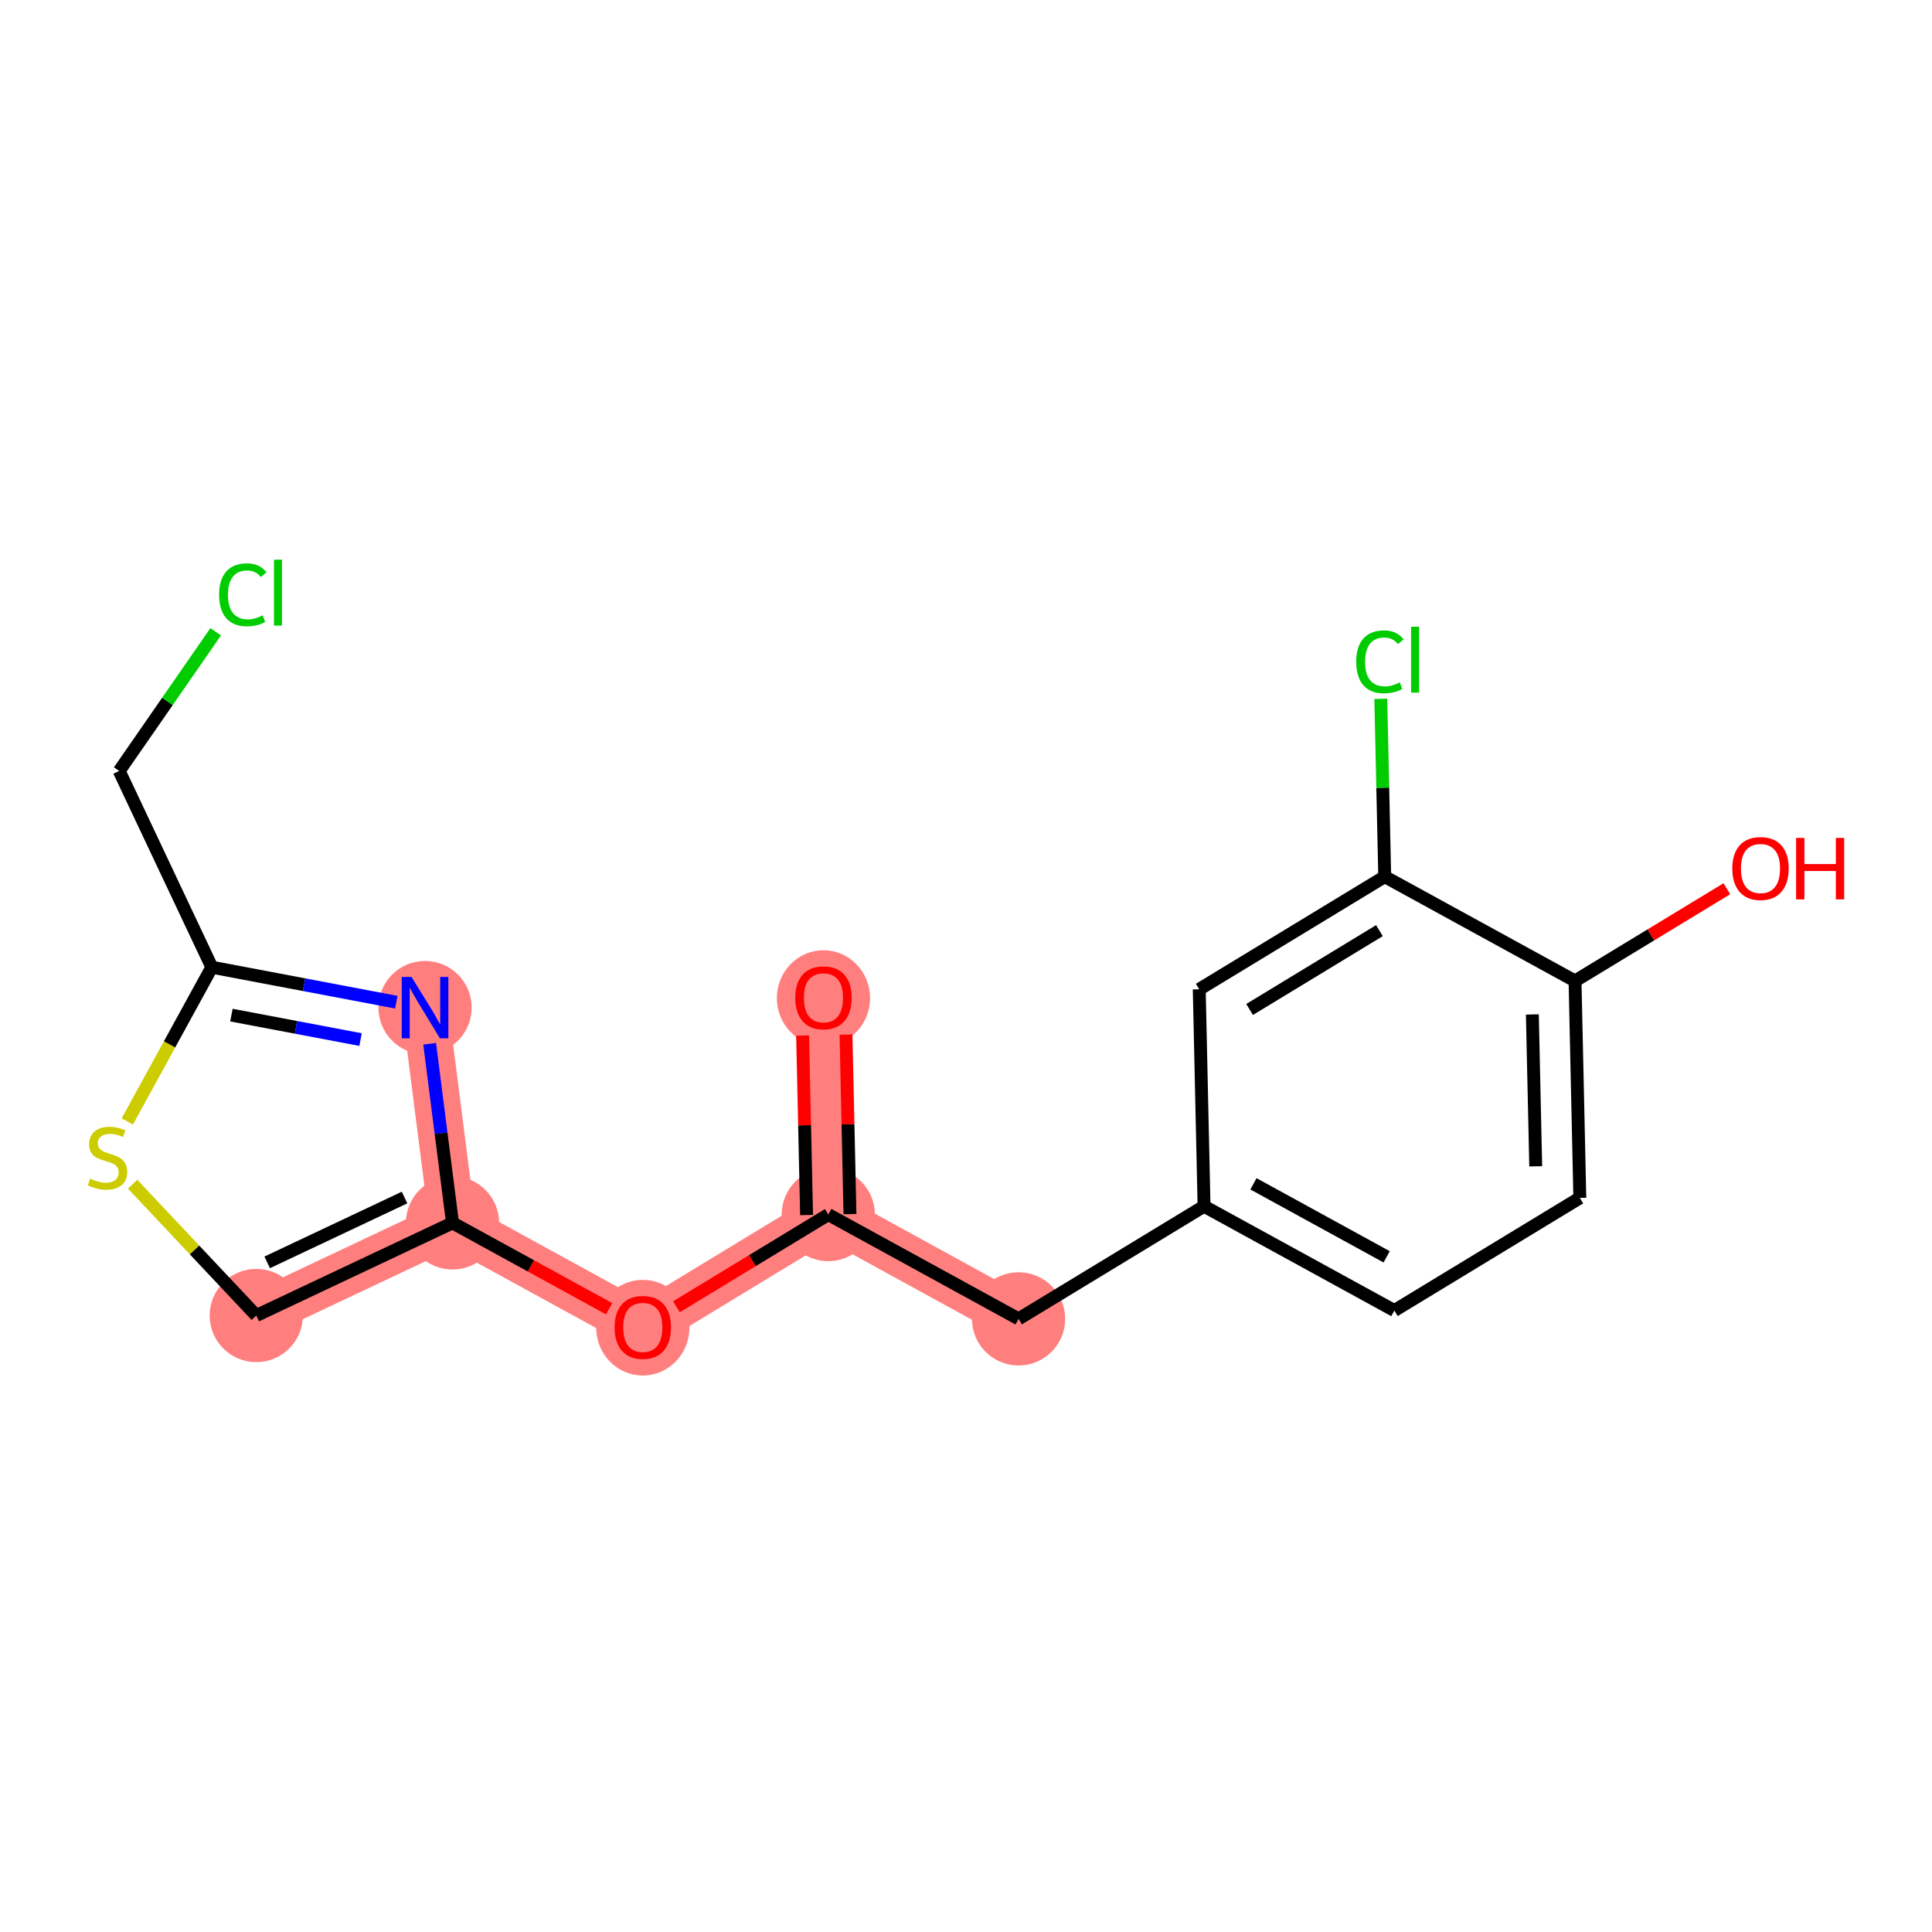 <?xml version='1.0' encoding='iso-8859-1'?>
<svg version='1.1' baseProfile='full'
              xmlns='http://www.w3.org/2000/svg'
                      xmlns:rdkit='http://www.rdkit.org/xml'
                      xmlns:xlink='http://www.w3.org/1999/xlink'
                  xml:space='preserve'
width='300px' height='300px' viewBox='0 0 300 300'>
<!-- END OF HEADER -->
<rect style='opacity:1.0;fill:#FFFFFF;stroke:none' width='300' height='300' x='0' y='0'> </rect>
<rect style='opacity:1.0;fill:#FFFFFF;stroke:none' width='300' height='300' x='0' y='0'> </rect>
<path d='M 127.868,154.908 L 128.615,188.596' style='fill:none;fill-rule:evenodd;stroke:#FF7F7F;stroke-width:7.2px;stroke-linecap:butt;stroke-linejoin:miter;stroke-opacity:1' />
<path d='M 128.615,188.596 L 158.164,204.794' style='fill:none;fill-rule:evenodd;stroke:#FF7F7F;stroke-width:7.2px;stroke-linecap:butt;stroke-linejoin:miter;stroke-opacity:1' />
<path d='M 128.615,188.596 L 99.814,206.087' style='fill:none;fill-rule:evenodd;stroke:#FF7F7F;stroke-width:7.2px;stroke-linecap:butt;stroke-linejoin:miter;stroke-opacity:1' />
<path d='M 99.814,206.087 L 70.265,189.89' style='fill:none;fill-rule:evenodd;stroke:#FF7F7F;stroke-width:7.2px;stroke-linecap:butt;stroke-linejoin:miter;stroke-opacity:1' />
<path d='M 70.265,189.89 L 39.793,204.274' style='fill:none;fill-rule:evenodd;stroke:#FF7F7F;stroke-width:7.2px;stroke-linecap:butt;stroke-linejoin:miter;stroke-opacity:1' />
<path d='M 70.265,189.89 L 66.001,156.464' style='fill:none;fill-rule:evenodd;stroke:#FF7F7F;stroke-width:7.2px;stroke-linecap:butt;stroke-linejoin:miter;stroke-opacity:1' />
<ellipse cx='127.868' cy='154.982' rx='6.739' ry='6.929'  style='fill:#FF7F7F;fill-rule:evenodd;stroke:#FF7F7F;stroke-width:1.0px;stroke-linecap:butt;stroke-linejoin:miter;stroke-opacity:1' />
<ellipse cx='128.615' cy='188.596' rx='6.739' ry='6.739'  style='fill:#FF7F7F;fill-rule:evenodd;stroke:#FF7F7F;stroke-width:1.0px;stroke-linecap:butt;stroke-linejoin:miter;stroke-opacity:1' />
<ellipse cx='158.164' cy='204.794' rx='6.739' ry='6.739'  style='fill:#FF7F7F;fill-rule:evenodd;stroke:#FF7F7F;stroke-width:1.0px;stroke-linecap:butt;stroke-linejoin:miter;stroke-opacity:1' />
<ellipse cx='99.814' cy='206.162' rx='6.739' ry='6.929'  style='fill:#FF7F7F;fill-rule:evenodd;stroke:#FF7F7F;stroke-width:1.0px;stroke-linecap:butt;stroke-linejoin:miter;stroke-opacity:1' />
<ellipse cx='70.265' cy='189.89' rx='6.739' ry='6.739'  style='fill:#FF7F7F;fill-rule:evenodd;stroke:#FF7F7F;stroke-width:1.0px;stroke-linecap:butt;stroke-linejoin:miter;stroke-opacity:1' />
<ellipse cx='39.793' cy='204.274' rx='6.739' ry='6.739'  style='fill:#FF7F7F;fill-rule:evenodd;stroke:#FF7F7F;stroke-width:1.0px;stroke-linecap:butt;stroke-linejoin:miter;stroke-opacity:1' />
<ellipse cx='66.001' cy='156.464' rx='6.739' ry='6.748'  style='fill:#FF7F7F;fill-rule:evenodd;stroke:#FF7F7F;stroke-width:1.0px;stroke-linecap:butt;stroke-linejoin:miter;stroke-opacity:1' />
<path class='bond-0 atom-0 atom-1' d='M 124.628,160.799 L 124.937,174.735' style='fill:none;fill-rule:evenodd;stroke:#FF0000;stroke-width:2.0px;stroke-linecap:butt;stroke-linejoin:miter;stroke-opacity:1' />
<path class='bond-0 atom-0 atom-1' d='M 124.937,174.735 L 125.246,188.671' style='fill:none;fill-rule:evenodd;stroke:#000000;stroke-width:2.0px;stroke-linecap:butt;stroke-linejoin:miter;stroke-opacity:1' />
<path class='bond-0 atom-0 atom-1' d='M 131.366,160.649 L 131.675,174.586' style='fill:none;fill-rule:evenodd;stroke:#FF0000;stroke-width:2.0px;stroke-linecap:butt;stroke-linejoin:miter;stroke-opacity:1' />
<path class='bond-0 atom-0 atom-1' d='M 131.675,174.586 L 131.984,188.522' style='fill:none;fill-rule:evenodd;stroke:#000000;stroke-width:2.0px;stroke-linecap:butt;stroke-linejoin:miter;stroke-opacity:1' />
<path class='bond-1 atom-1 atom-2' d='M 128.615,188.596 L 158.164,204.794' style='fill:none;fill-rule:evenodd;stroke:#000000;stroke-width:2.0px;stroke-linecap:butt;stroke-linejoin:miter;stroke-opacity:1' />
<path class='bond-10 atom-1 atom-11' d='M 128.615,188.596 L 116.826,195.756' style='fill:none;fill-rule:evenodd;stroke:#000000;stroke-width:2.0px;stroke-linecap:butt;stroke-linejoin:miter;stroke-opacity:1' />
<path class='bond-10 atom-1 atom-11' d='M 116.826,195.756 L 105.037,202.916' style='fill:none;fill-rule:evenodd;stroke:#FF0000;stroke-width:2.0px;stroke-linecap:butt;stroke-linejoin:miter;stroke-opacity:1' />
<path class='bond-2 atom-2 atom-3' d='M 158.164,204.794 L 186.965,187.303' style='fill:none;fill-rule:evenodd;stroke:#000000;stroke-width:2.0px;stroke-linecap:butt;stroke-linejoin:miter;stroke-opacity:1' />
<path class='bond-3 atom-3 atom-4' d='M 186.965,187.303 L 216.514,203.501' style='fill:none;fill-rule:evenodd;stroke:#000000;stroke-width:2.0px;stroke-linecap:butt;stroke-linejoin:miter;stroke-opacity:1' />
<path class='bond-3 atom-3 atom-4' d='M 194.637,183.823 L 215.321,195.161' style='fill:none;fill-rule:evenodd;stroke:#000000;stroke-width:2.0px;stroke-linecap:butt;stroke-linejoin:miter;stroke-opacity:1' />
<path class='bond-18 atom-10 atom-3' d='M 186.218,153.615 L 186.965,187.303' style='fill:none;fill-rule:evenodd;stroke:#000000;stroke-width:2.0px;stroke-linecap:butt;stroke-linejoin:miter;stroke-opacity:1' />
<path class='bond-4 atom-4 atom-5' d='M 216.514,203.501 L 245.315,186.01' style='fill:none;fill-rule:evenodd;stroke:#000000;stroke-width:2.0px;stroke-linecap:butt;stroke-linejoin:miter;stroke-opacity:1' />
<path class='bond-5 atom-5 atom-6' d='M 245.315,186.01 L 244.569,152.321' style='fill:none;fill-rule:evenodd;stroke:#000000;stroke-width:2.0px;stroke-linecap:butt;stroke-linejoin:miter;stroke-opacity:1' />
<path class='bond-5 atom-5 atom-6' d='M 238.466,181.106 L 237.943,157.524' style='fill:none;fill-rule:evenodd;stroke:#000000;stroke-width:2.0px;stroke-linecap:butt;stroke-linejoin:miter;stroke-opacity:1' />
<path class='bond-6 atom-6 atom-7' d='M 244.569,152.321 L 256.358,145.162' style='fill:none;fill-rule:evenodd;stroke:#000000;stroke-width:2.0px;stroke-linecap:butt;stroke-linejoin:miter;stroke-opacity:1' />
<path class='bond-6 atom-6 atom-7' d='M 256.358,145.162 L 268.147,138.002' style='fill:none;fill-rule:evenodd;stroke:#FF0000;stroke-width:2.0px;stroke-linecap:butt;stroke-linejoin:miter;stroke-opacity:1' />
<path class='bond-7 atom-6 atom-8' d='M 244.569,152.321 L 215.02,136.124' style='fill:none;fill-rule:evenodd;stroke:#000000;stroke-width:2.0px;stroke-linecap:butt;stroke-linejoin:miter;stroke-opacity:1' />
<path class='bond-8 atom-8 atom-9' d='M 215.02,136.124 L 214.714,122.319' style='fill:none;fill-rule:evenodd;stroke:#000000;stroke-width:2.0px;stroke-linecap:butt;stroke-linejoin:miter;stroke-opacity:1' />
<path class='bond-8 atom-8 atom-9' d='M 214.714,122.319 L 214.408,108.514' style='fill:none;fill-rule:evenodd;stroke:#00CC00;stroke-width:2.0px;stroke-linecap:butt;stroke-linejoin:miter;stroke-opacity:1' />
<path class='bond-9 atom-8 atom-10' d='M 215.02,136.124 L 186.218,153.615' style='fill:none;fill-rule:evenodd;stroke:#000000;stroke-width:2.0px;stroke-linecap:butt;stroke-linejoin:miter;stroke-opacity:1' />
<path class='bond-9 atom-8 atom-10' d='M 214.198,144.508 L 194.037,156.751' style='fill:none;fill-rule:evenodd;stroke:#000000;stroke-width:2.0px;stroke-linecap:butt;stroke-linejoin:miter;stroke-opacity:1' />
<path class='bond-11 atom-11 atom-12' d='M 94.591,203.224 L 82.428,196.557' style='fill:none;fill-rule:evenodd;stroke:#FF0000;stroke-width:2.0px;stroke-linecap:butt;stroke-linejoin:miter;stroke-opacity:1' />
<path class='bond-11 atom-11 atom-12' d='M 82.428,196.557 L 70.265,189.89' style='fill:none;fill-rule:evenodd;stroke:#000000;stroke-width:2.0px;stroke-linecap:butt;stroke-linejoin:miter;stroke-opacity:1' />
<path class='bond-12 atom-12 atom-13' d='M 70.265,189.89 L 39.793,204.274' style='fill:none;fill-rule:evenodd;stroke:#000000;stroke-width:2.0px;stroke-linecap:butt;stroke-linejoin:miter;stroke-opacity:1' />
<path class='bond-12 atom-12 atom-13' d='M 62.817,185.953 L 41.487,196.022' style='fill:none;fill-rule:evenodd;stroke:#000000;stroke-width:2.0px;stroke-linecap:butt;stroke-linejoin:miter;stroke-opacity:1' />
<path class='bond-19 atom-18 atom-12' d='M 66.717,162.078 L 68.491,175.984' style='fill:none;fill-rule:evenodd;stroke:#0000FF;stroke-width:2.0px;stroke-linecap:butt;stroke-linejoin:miter;stroke-opacity:1' />
<path class='bond-19 atom-18 atom-12' d='M 68.491,175.984 L 70.265,189.89' style='fill:none;fill-rule:evenodd;stroke:#000000;stroke-width:2.0px;stroke-linecap:butt;stroke-linejoin:miter;stroke-opacity:1' />
<path class='bond-13 atom-13 atom-14' d='M 39.793,204.274 L 30.195,194.079' style='fill:none;fill-rule:evenodd;stroke:#000000;stroke-width:2.0px;stroke-linecap:butt;stroke-linejoin:miter;stroke-opacity:1' />
<path class='bond-13 atom-13 atom-14' d='M 30.195,194.079 L 20.598,183.884' style='fill:none;fill-rule:evenodd;stroke:#CCCC00;stroke-width:2.0px;stroke-linecap:butt;stroke-linejoin:miter;stroke-opacity:1' />
<path class='bond-14 atom-14 atom-15' d='M 19.766,174.138 L 26.33,162.164' style='fill:none;fill-rule:evenodd;stroke:#CCCC00;stroke-width:2.0px;stroke-linecap:butt;stroke-linejoin:miter;stroke-opacity:1' />
<path class='bond-14 atom-14 atom-15' d='M 26.33,162.164 L 32.894,150.19' style='fill:none;fill-rule:evenodd;stroke:#000000;stroke-width:2.0px;stroke-linecap:butt;stroke-linejoin:miter;stroke-opacity:1' />
<path class='bond-15 atom-15 atom-16' d='M 32.894,150.19 L 18.509,119.718' style='fill:none;fill-rule:evenodd;stroke:#000000;stroke-width:2.0px;stroke-linecap:butt;stroke-linejoin:miter;stroke-opacity:1' />
<path class='bond-17 atom-15 atom-18' d='M 32.894,150.19 L 47.217,152.904' style='fill:none;fill-rule:evenodd;stroke:#000000;stroke-width:2.0px;stroke-linecap:butt;stroke-linejoin:miter;stroke-opacity:1' />
<path class='bond-17 atom-15 atom-18' d='M 47.217,152.904 L 61.54,155.619' style='fill:none;fill-rule:evenodd;stroke:#0000FF;stroke-width:2.0px;stroke-linecap:butt;stroke-linejoin:miter;stroke-opacity:1' />
<path class='bond-17 atom-15 atom-18' d='M 35.936,157.626 L 45.962,159.526' style='fill:none;fill-rule:evenodd;stroke:#000000;stroke-width:2.0px;stroke-linecap:butt;stroke-linejoin:miter;stroke-opacity:1' />
<path class='bond-17 atom-15 atom-18' d='M 45.962,159.526 L 55.988,161.426' style='fill:none;fill-rule:evenodd;stroke:#0000FF;stroke-width:2.0px;stroke-linecap:butt;stroke-linejoin:miter;stroke-opacity:1' />
<path class='bond-16 atom-16 atom-17' d='M 18.509,119.718 L 26.001,108.911' style='fill:none;fill-rule:evenodd;stroke:#000000;stroke-width:2.0px;stroke-linecap:butt;stroke-linejoin:miter;stroke-opacity:1' />
<path class='bond-16 atom-16 atom-17' d='M 26.001,108.911 L 33.492,98.104' style='fill:none;fill-rule:evenodd;stroke:#00CC00;stroke-width:2.0px;stroke-linecap:butt;stroke-linejoin:miter;stroke-opacity:1' />
<path  class='atom-0' d='M 123.488 154.935
Q 123.488 152.644, 124.62 151.363
Q 125.752 150.083, 127.868 150.083
Q 129.985 150.083, 131.117 151.363
Q 132.249 152.644, 132.249 154.935
Q 132.249 157.253, 131.103 158.574
Q 129.958 159.882, 127.868 159.882
Q 125.766 159.882, 124.62 158.574
Q 123.488 157.267, 123.488 154.935
M 127.868 158.803
Q 129.324 158.803, 130.106 157.833
Q 130.901 156.849, 130.901 154.935
Q 130.901 153.061, 130.106 152.118
Q 129.324 151.161, 127.868 151.161
Q 126.413 151.161, 125.617 152.104
Q 124.836 153.048, 124.836 154.935
Q 124.836 156.862, 125.617 157.833
Q 126.413 158.803, 127.868 158.803
' fill='#FF0000'/>
<path  class='atom-7' d='M 268.99 134.857
Q 268.99 132.566, 270.122 131.285
Q 271.254 130.005, 273.37 130.005
Q 275.486 130.005, 276.619 131.285
Q 277.751 132.566, 277.751 134.857
Q 277.751 137.176, 276.605 138.496
Q 275.459 139.804, 273.37 139.804
Q 271.268 139.804, 270.122 138.496
Q 268.99 137.189, 268.99 134.857
M 273.37 138.726
Q 274.826 138.726, 275.608 137.755
Q 276.403 136.771, 276.403 134.857
Q 276.403 132.984, 275.608 132.04
Q 274.826 131.083, 273.37 131.083
Q 271.914 131.083, 271.119 132.027
Q 270.337 132.97, 270.337 134.857
Q 270.337 136.785, 271.119 137.755
Q 271.914 138.726, 273.37 138.726
' fill='#FF0000'/>
<path  class='atom-7' d='M 278.896 130.113
L 280.19 130.113
L 280.19 134.17
L 285.07 134.17
L 285.07 130.113
L 286.364 130.113
L 286.364 139.656
L 285.07 139.656
L 285.07 135.248
L 280.19 135.248
L 280.19 139.656
L 278.896 139.656
L 278.896 130.113
' fill='#FF0000'/>
<path  class='atom-9' d='M 210.594 102.766
Q 210.594 100.393, 211.699 99.153
Q 212.818 97.9, 214.934 97.9
Q 216.902 97.9, 217.953 99.288
L 217.063 100.016
Q 216.295 99.005, 214.934 99.005
Q 213.492 99.005, 212.723 99.975
Q 211.969 100.932, 211.969 102.766
Q 211.969 104.653, 212.75 105.623
Q 213.546 106.593, 215.082 106.593
Q 216.133 106.593, 217.36 105.96
L 217.737 106.971
Q 217.239 107.294, 216.484 107.483
Q 215.729 107.672, 214.893 107.672
Q 212.818 107.672, 211.699 106.405
Q 210.594 105.138, 210.594 102.766
' fill='#00CC00'/>
<path  class='atom-9' d='M 219.112 97.32
L 220.352 97.32
L 220.352 107.55
L 219.112 107.55
L 219.112 97.32
' fill='#00CC00'/>
<path  class='atom-11' d='M 95.433 206.114
Q 95.433 203.823, 96.565 202.543
Q 97.697 201.262, 99.814 201.262
Q 101.93 201.262, 103.062 202.543
Q 104.194 203.823, 104.194 206.114
Q 104.194 208.433, 103.048 209.754
Q 101.903 211.061, 99.814 211.061
Q 97.711 211.061, 96.565 209.754
Q 95.433 208.446, 95.433 206.114
M 99.814 209.983
Q 101.269 209.983, 102.051 209.012
Q 102.846 208.028, 102.846 206.114
Q 102.846 204.241, 102.051 203.297
Q 101.269 202.34, 99.814 202.34
Q 98.358 202.34, 97.563 203.284
Q 96.781 204.227, 96.781 206.114
Q 96.781 208.042, 97.563 209.012
Q 98.358 209.983, 99.814 209.983
' fill='#FF0000'/>
<path  class='atom-14' d='M 14 183.014
Q 14.108 183.054, 14.553 183.243
Q 14.998 183.432, 15.483 183.553
Q 15.982 183.661, 16.467 183.661
Q 17.37 183.661, 17.896 183.23
Q 18.421 182.785, 18.421 182.017
Q 18.421 181.491, 18.152 181.167
Q 17.896 180.844, 17.491 180.669
Q 17.087 180.494, 16.413 180.291
Q 15.564 180.035, 15.052 179.793
Q 14.553 179.55, 14.189 179.038
Q 13.838 178.526, 13.838 177.663
Q 13.838 176.463, 14.647 175.722
Q 15.47 174.981, 17.087 174.981
Q 18.192 174.981, 19.446 175.506
L 19.136 176.544
Q 17.99 176.073, 17.127 176.073
Q 16.197 176.073, 15.685 176.463
Q 15.173 176.841, 15.186 177.501
Q 15.186 178.013, 15.443 178.323
Q 15.712 178.633, 16.09 178.809
Q 16.48 178.984, 17.127 179.186
Q 17.99 179.456, 18.502 179.725
Q 19.014 179.995, 19.378 180.547
Q 19.756 181.087, 19.756 182.017
Q 19.756 183.338, 18.866 184.052
Q 17.99 184.753, 16.521 184.753
Q 15.672 184.753, 15.025 184.564
Q 14.391 184.389, 13.636 184.079
L 14 183.014
' fill='#CCCC00'/>
<path  class='atom-17' d='M 34.027 92.355
Q 34.027 89.983, 35.132 88.743
Q 36.251 87.489, 38.367 87.489
Q 40.335 87.489, 41.386 88.877
L 40.496 89.605
Q 39.728 88.594, 38.367 88.594
Q 36.925 88.594, 36.156 89.565
Q 35.402 90.522, 35.402 92.355
Q 35.402 94.242, 36.183 95.212
Q 36.979 96.183, 38.515 96.183
Q 39.566 96.183, 40.793 95.549
L 41.17 96.56
Q 40.672 96.884, 39.917 97.073
Q 39.162 97.261, 38.327 97.261
Q 36.251 97.261, 35.132 95.994
Q 34.027 94.727, 34.027 92.355
' fill='#00CC00'/>
<path  class='atom-17' d='M 42.545 86.909
L 43.785 86.909
L 43.785 97.14
L 42.545 97.14
L 42.545 86.909
' fill='#00CC00'/>
<path  class='atom-18' d='M 63.892 151.693
L 67.019 156.747
Q 67.329 157.246, 67.827 158.149
Q 68.326 159.052, 68.353 159.106
L 68.353 151.693
L 69.62 151.693
L 69.62 161.236
L 68.313 161.236
L 64.956 155.709
Q 64.566 155.062, 64.148 154.321
Q 63.743 153.58, 63.622 153.351
L 63.622 161.236
L 62.382 161.236
L 62.382 151.693
L 63.892 151.693
' fill='#0000FF'/>
</svg>
